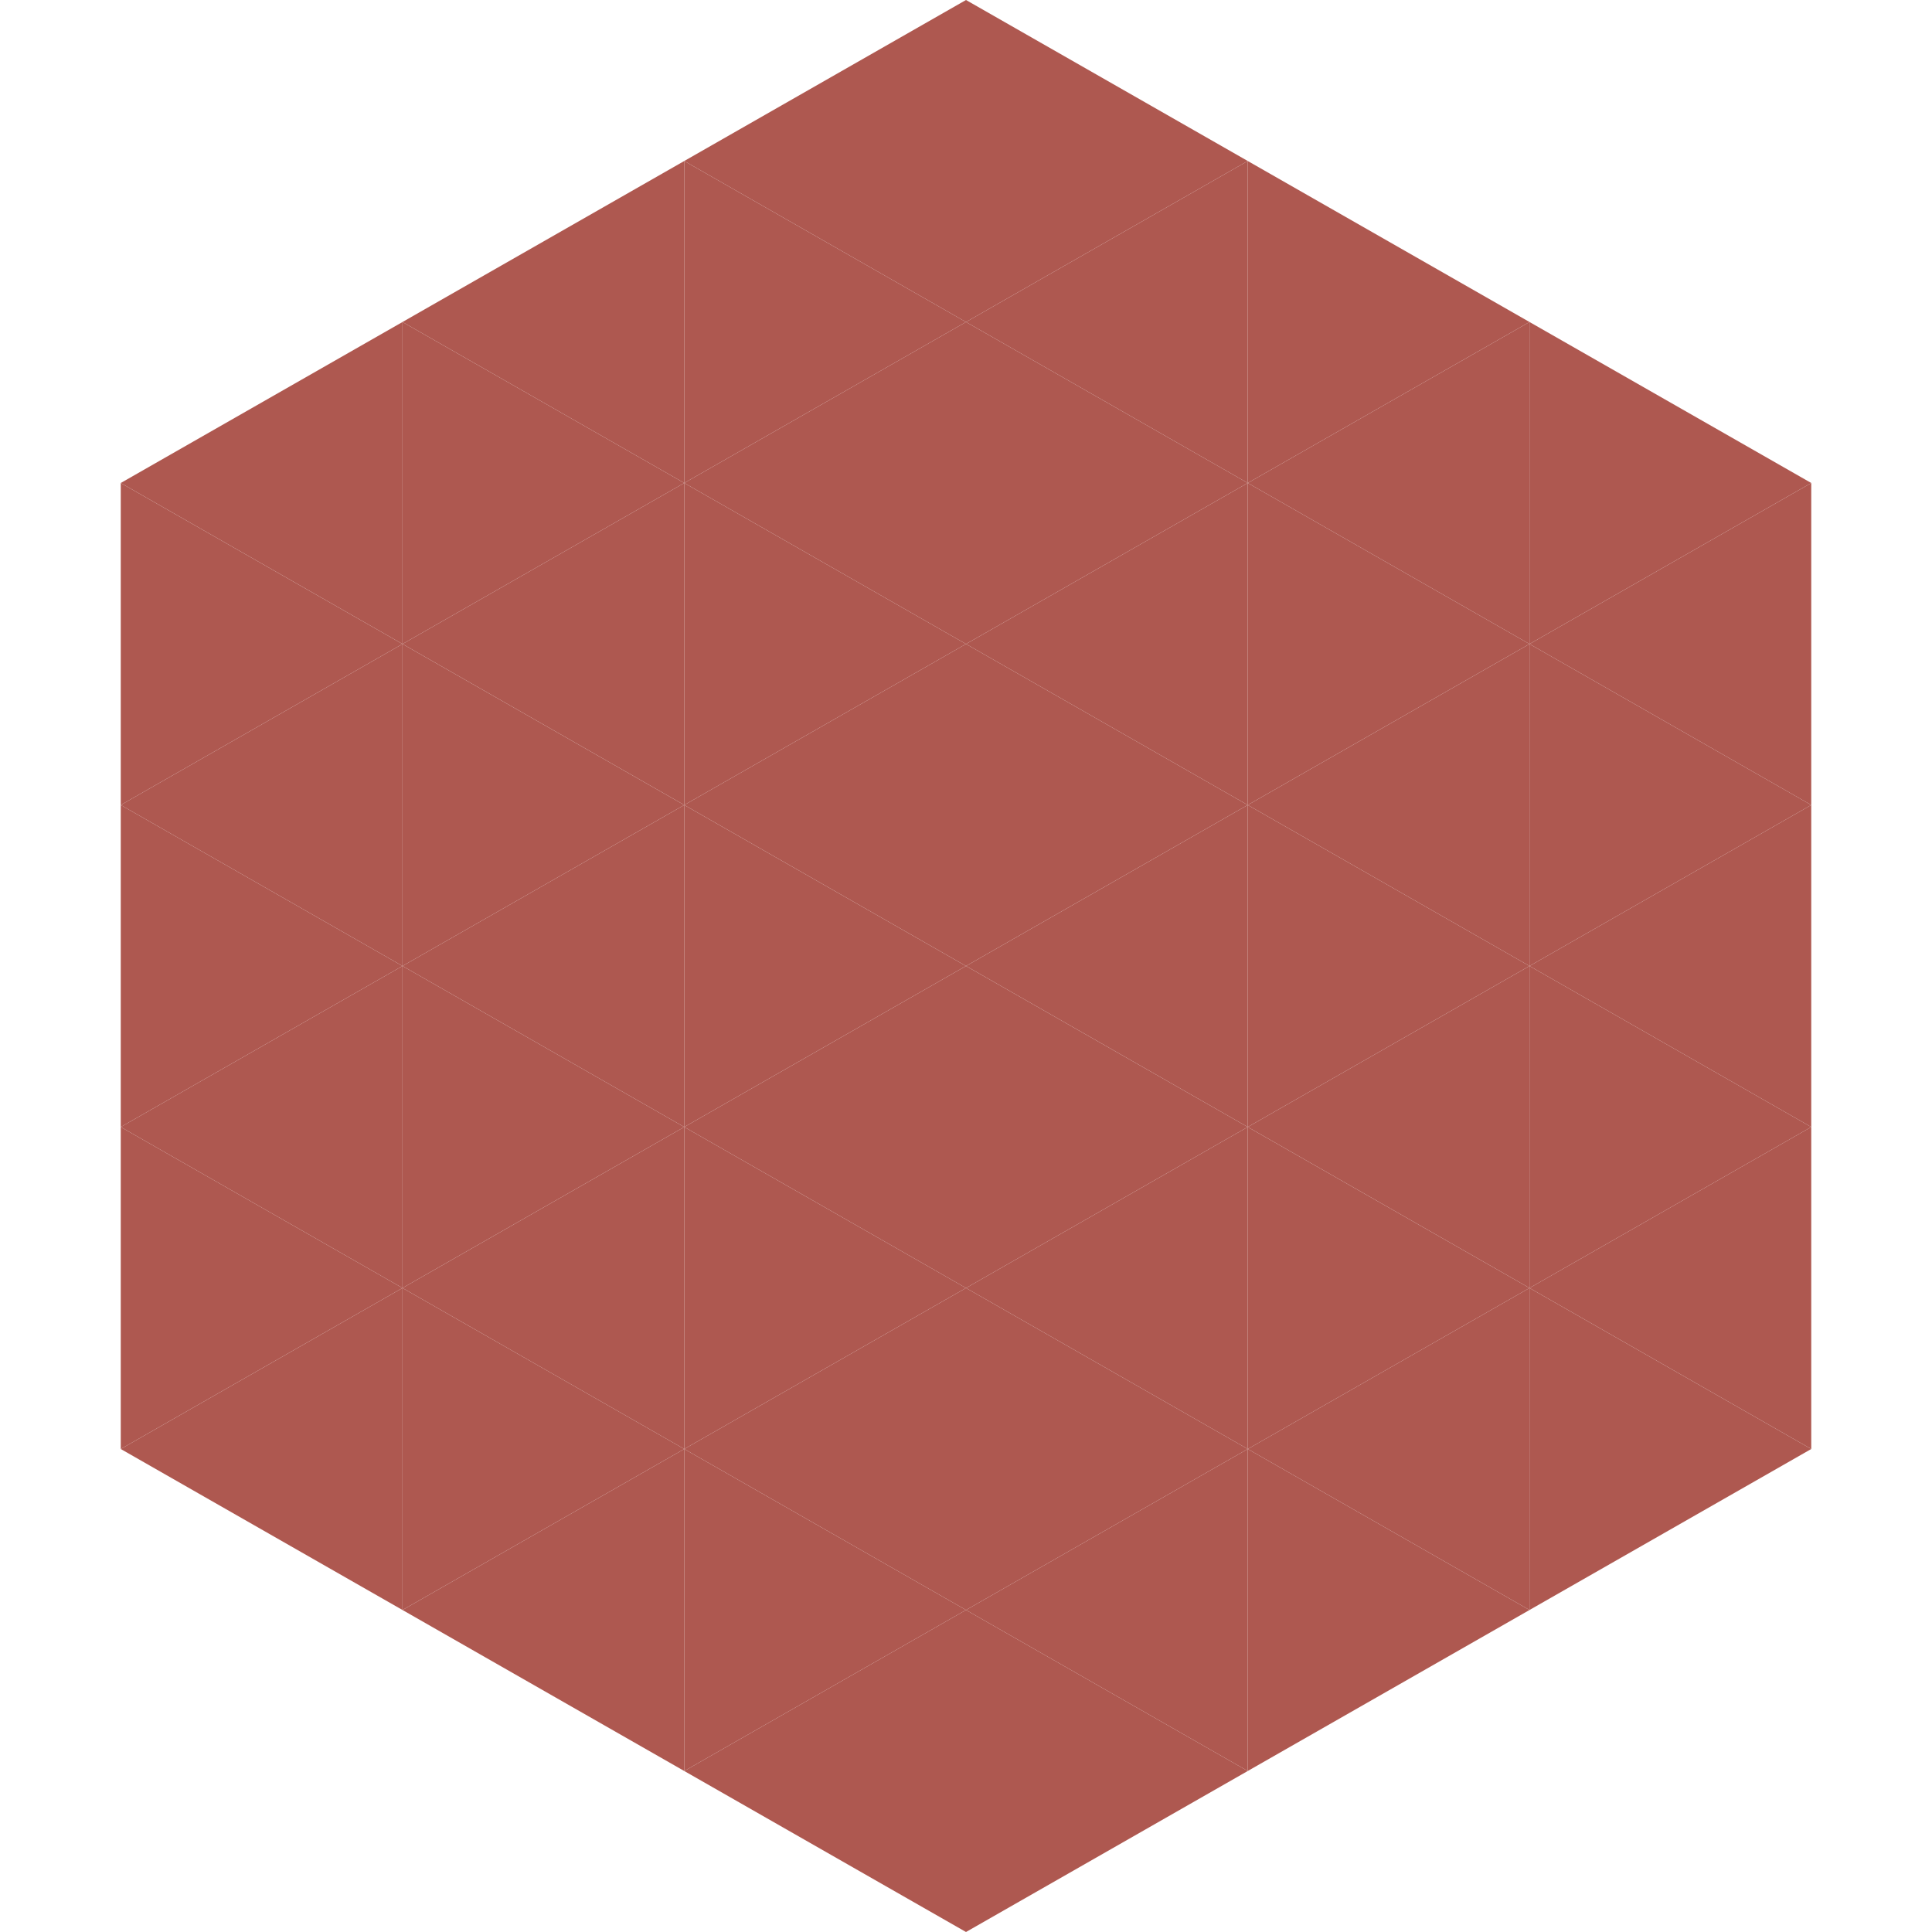 <?xml version="1.0"?>
<!-- Generated by SVGo -->
<svg width="240" height="240"
     xmlns="http://www.w3.org/2000/svg"
     xmlns:xlink="http://www.w3.org/1999/xlink">
<polygon points="50,40 15,60 50,80" style="fill:rgb(174,88,80)" />
<polygon points="190,40 225,60 190,80" style="fill:rgb(174,88,80)" />
<polygon points="15,60 50,80 15,100" style="fill:rgb(174,88,80)" />
<polygon points="225,60 190,80 225,100" style="fill:rgb(174,88,80)" />
<polygon points="50,80 15,100 50,120" style="fill:rgb(174,88,80)" />
<polygon points="190,80 225,100 190,120" style="fill:rgb(174,88,80)" />
<polygon points="15,100 50,120 15,140" style="fill:rgb(174,88,80)" />
<polygon points="225,100 190,120 225,140" style="fill:rgb(174,88,80)" />
<polygon points="50,120 15,140 50,160" style="fill:rgb(174,88,80)" />
<polygon points="190,120 225,140 190,160" style="fill:rgb(174,88,80)" />
<polygon points="15,140 50,160 15,180" style="fill:rgb(174,88,80)" />
<polygon points="225,140 190,160 225,180" style="fill:rgb(174,88,80)" />
<polygon points="50,160 15,180 50,200" style="fill:rgb(174,88,80)" />
<polygon points="190,160 225,180 190,200" style="fill:rgb(174,88,80)" />
<polygon points="15,180 50,200 15,220" style="fill:rgb(255,255,255); fill-opacity:0" />
<polygon points="225,180 190,200 225,220" style="fill:rgb(255,255,255); fill-opacity:0" />
<polygon points="50,0 85,20 50,40" style="fill:rgb(255,255,255); fill-opacity:0" />
<polygon points="190,0 155,20 190,40" style="fill:rgb(255,255,255); fill-opacity:0" />
<polygon points="85,20 50,40 85,60" style="fill:rgb(174,88,80)" />
<polygon points="155,20 190,40 155,60" style="fill:rgb(174,88,80)" />
<polygon points="50,40 85,60 50,80" style="fill:rgb(174,88,80)" />
<polygon points="190,40 155,60 190,80" style="fill:rgb(174,88,80)" />
<polygon points="85,60 50,80 85,100" style="fill:rgb(174,88,80)" />
<polygon points="155,60 190,80 155,100" style="fill:rgb(174,88,80)" />
<polygon points="50,80 85,100 50,120" style="fill:rgb(174,88,80)" />
<polygon points="190,80 155,100 190,120" style="fill:rgb(174,88,80)" />
<polygon points="85,100 50,120 85,140" style="fill:rgb(174,88,80)" />
<polygon points="155,100 190,120 155,140" style="fill:rgb(174,88,80)" />
<polygon points="50,120 85,140 50,160" style="fill:rgb(174,88,80)" />
<polygon points="190,120 155,140 190,160" style="fill:rgb(174,88,80)" />
<polygon points="85,140 50,160 85,180" style="fill:rgb(174,88,80)" />
<polygon points="155,140 190,160 155,180" style="fill:rgb(174,88,80)" />
<polygon points="50,160 85,180 50,200" style="fill:rgb(174,88,80)" />
<polygon points="190,160 155,180 190,200" style="fill:rgb(174,88,80)" />
<polygon points="85,180 50,200 85,220" style="fill:rgb(174,88,80)" />
<polygon points="155,180 190,200 155,220" style="fill:rgb(174,88,80)" />
<polygon points="120,0 85,20 120,40" style="fill:rgb(174,88,80)" />
<polygon points="120,0 155,20 120,40" style="fill:rgb(174,88,80)" />
<polygon points="85,20 120,40 85,60" style="fill:rgb(174,88,80)" />
<polygon points="155,20 120,40 155,60" style="fill:rgb(174,88,80)" />
<polygon points="120,40 85,60 120,80" style="fill:rgb(174,88,80)" />
<polygon points="120,40 155,60 120,80" style="fill:rgb(174,88,80)" />
<polygon points="85,60 120,80 85,100" style="fill:rgb(174,88,80)" />
<polygon points="155,60 120,80 155,100" style="fill:rgb(174,88,80)" />
<polygon points="120,80 85,100 120,120" style="fill:rgb(174,88,80)" />
<polygon points="120,80 155,100 120,120" style="fill:rgb(174,88,80)" />
<polygon points="85,100 120,120 85,140" style="fill:rgb(174,88,80)" />
<polygon points="155,100 120,120 155,140" style="fill:rgb(174,88,80)" />
<polygon points="120,120 85,140 120,160" style="fill:rgb(174,88,80)" />
<polygon points="120,120 155,140 120,160" style="fill:rgb(174,88,80)" />
<polygon points="85,140 120,160 85,180" style="fill:rgb(174,88,80)" />
<polygon points="155,140 120,160 155,180" style="fill:rgb(174,88,80)" />
<polygon points="120,160 85,180 120,200" style="fill:rgb(174,88,80)" />
<polygon points="120,160 155,180 120,200" style="fill:rgb(174,88,80)" />
<polygon points="85,180 120,200 85,220" style="fill:rgb(174,88,80)" />
<polygon points="155,180 120,200 155,220" style="fill:rgb(174,88,80)" />
<polygon points="120,200 85,220 120,240" style="fill:rgb(174,88,80)" />
<polygon points="120,200 155,220 120,240" style="fill:rgb(174,88,80)" />
<polygon points="85,220 120,240 85,260" style="fill:rgb(255,255,255); fill-opacity:0" />
<polygon points="155,220 120,240 155,260" style="fill:rgb(255,255,255); fill-opacity:0" />
</svg>
